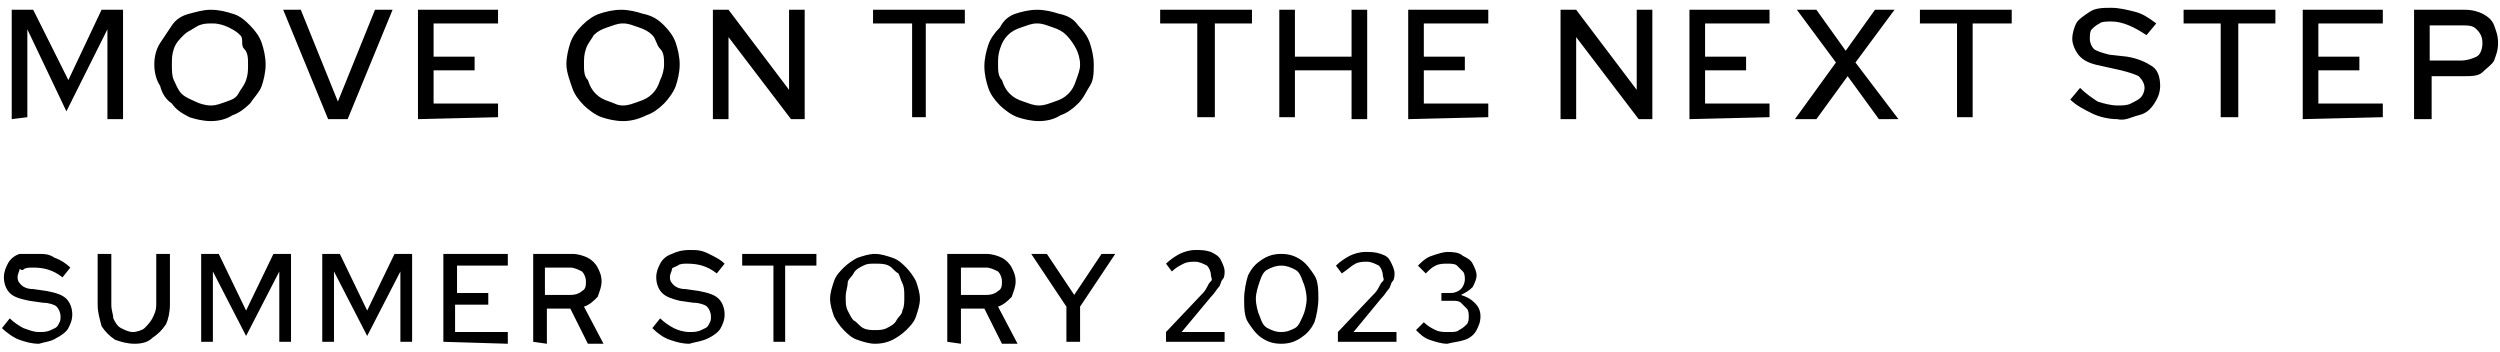 <?xml version="1.0" encoding="utf-8"?>
<!-- Generator: Adobe Illustrator 27.3.1, SVG Export Plug-In . SVG Version: 6.00 Build 0)  -->
<svg version="1.1" id="_レイヤー_2" xmlns="http://www.w3.org/2000/svg" xmlns:xlink="http://www.w3.org/1999/xlink" x="0px"
	 y="0px" viewBox="0 0 128 18" style="enable-background:new 0 0 128 18;" xml:space="preserve">
<g id="TOP-logo">
	<path d="M0.6,6.1V0.5h1.1l1.8,3.6l1.7-3.6h1.1v5.6H5.5V1.5L3.4,5.7L1.4,1.5v4.5L0.6,6.1L0.6,6.1z M10.8,6.2c-0.4,0-0.8-0.1-1.1-0.2
		C9.3,5.8,9,5.6,8.8,5.3C8.5,5.1,8.3,4.8,8.2,4.4C8,4.1,7.9,3.7,7.9,3.3S8,2.5,8.2,2.2s0.4-0.6,0.6-0.9C9,1,9.3,0.8,9.7,0.7
		c0.4-0.1,0.7-0.2,1.1-0.2s0.8,0.1,1.1,0.2c0.4,0.1,0.7,0.4,0.9,0.6c0.3,0.3,0.5,0.6,0.6,0.9s0.2,0.7,0.2,1.1s-0.1,0.8-0.2,1.1
		s-0.4,0.6-0.6,0.9c-0.3,0.3-0.6,0.5-0.9,0.6C11.6,6.1,11.2,6.2,10.8,6.2z M10.8,5.4c0.3,0,0.5-0.1,0.8-0.2s0.5-0.2,0.6-0.4
		s0.3-0.4,0.4-0.7c0.1-0.3,0.1-0.5,0.1-0.8s0-0.6-0.2-0.8S12.5,2,12.3,1.8c-0.2-0.2-0.4-0.3-0.6-0.4s-0.5-0.2-0.8-0.2
		S10.3,1.2,10,1.4S9.6,1.6,9.4,1.8S9,2.2,8.9,2.5S8.8,3,8.8,3.3s0,0.6,0.1,0.8s0.2,0.5,0.4,0.7S9.8,5.1,10,5.2S10.5,5.4,10.8,5.4
		L10.8,5.4z M16.8,6.1l-2.3-5.6h0.9l1.9,4.7l1.9-4.7h0.9l-2.3,5.6C17.8,6.1,16.8,6.1,16.8,6.1z M21.4,6.1V0.5h4.1v0.7h-3.3v1.7h2.1
		v0.7h-2.1v1.7h3.3v0.7L21.4,6.1L21.4,6.1z M31.9,6.2c-0.4,0-0.8-0.1-1.1-0.2c-0.3-0.1-0.7-0.4-0.9-0.6c-0.3-0.3-0.5-0.6-0.6-0.9
		S29,3.7,29,3.3s0.1-0.8,0.2-1.1s0.3-0.6,0.6-0.9c0.3-0.3,0.6-0.5,0.9-0.6c0.3-0.1,0.7-0.2,1.1-0.2s0.8,0.1,1.1,0.2
		C33.4,0.8,33.7,1,34,1.3c0.3,0.3,0.5,0.6,0.6,0.9s0.2,0.7,0.2,1.1s-0.1,0.8-0.2,1.1S34.2,5.1,34,5.3c-0.3,0.3-0.6,0.5-0.9,0.6
		C32.7,6.1,32.3,6.2,31.9,6.2z M31.9,5.4c0.3,0,0.5-0.1,0.8-0.2s0.5-0.2,0.7-0.4s0.3-0.4,0.4-0.7C33.9,3.9,34,3.6,34,3.3
		s0-0.6-0.2-0.8S33.6,2,33.4,1.8c-0.2-0.2-0.4-0.3-0.7-0.4s-0.5-0.2-0.8-0.2s-0.5,0.1-0.8,0.2s-0.5,0.2-0.7,0.4
		C30.3,2,30.1,2.2,30,2.5S29.9,3,29.9,3.3s0,0.6,0.2,0.8c0.1,0.3,0.2,0.5,0.4,0.7s0.4,0.3,0.7,0.4S31.6,5.4,31.9,5.4L31.9,5.4z
		 M36.5,6.1V0.5h0.8l3.1,4.1V0.5h0.8v5.6h-0.7l-3.2-4.2v4.2H36.5L36.5,6.1z M46.7,6.1V1.2h-2V0.5h4.7v0.7h-2v4.8H46.7L46.7,6.1z
		 M53.2,6.2c-0.4,0-0.8-0.1-1.1-0.2c-0.3-0.1-0.7-0.4-0.9-0.6c-0.3-0.3-0.5-0.6-0.6-0.9s-0.2-0.7-0.2-1.1s0.1-0.8,0.2-1.1
		s0.3-0.6,0.6-0.9C51.4,1,51.7,0.8,52,0.7c0.3-0.1,0.7-0.2,1.1-0.2s0.8,0.1,1.1,0.2C54.7,0.8,55,1,55.2,1.3c0.3,0.3,0.5,0.6,0.6,0.9
		s0.2,0.7,0.2,1.1S56,4.1,55.8,4.4s-0.3,0.6-0.6,0.9c-0.3,0.3-0.6,0.5-0.9,0.6C54,6.1,53.6,6.2,53.2,6.2z M53.2,5.4
		c0.3,0,0.5-0.1,0.8-0.2s0.5-0.2,0.7-0.4s0.3-0.4,0.4-0.7c0.1-0.3,0.2-0.5,0.2-0.8s-0.1-0.6-0.2-0.8S54.8,2,54.6,1.8
		c-0.2-0.2-0.4-0.3-0.7-0.4s-0.5-0.2-0.8-0.2s-0.5,0.1-0.8,0.2s-0.5,0.2-0.7,0.4c-0.2,0.2-0.3,0.4-0.4,0.7S51.1,3,51.1,3.3
		s0,0.6,0.2,0.8c0.1,0.3,0.2,0.5,0.4,0.7s0.4,0.3,0.7,0.4S52.9,5.4,53.2,5.4L53.2,5.4z M61.3,6.1V1.2h-1.9V0.5h4.7v0.7h-1.9v4.8
		H61.3L61.3,6.1z M65.5,6.1V0.5h0.8v2.4h2.9V0.5h0.8v5.6h-0.8V3.6h-2.9v2.4H65.5z M72.1,6.1V0.5h4.1v0.7h-3.3v1.7H75v0.7h-2.1v1.7
		h3.3v0.7L72.1,6.1L72.1,6.1z M79.9,6.1V0.5h0.8l3.1,4.1V0.5h0.8v5.6h-0.7l-3.2-4.2v4.2H79.9L79.9,6.1z M86.5,6.1V0.5h4.1v0.7h-3.3
		v1.7h2.1v0.7h-2.1v1.7h3.3v0.7L86.5,6.1L86.5,6.1z M91.9,6.1l2.1-2.9l-2-2.7h1l1.5,2.1L96,0.5h1l-2,2.7l2.2,2.9h-1l-1.6-2.2
		l-1.6,2.2H91.9L91.9,6.1z M100.2,6.1V1.2h-1.9V0.5h4.7v0.7H101v4.8H100.2L100.2,6.1z M108.4,6.1c-0.4,0-0.9-0.1-1.3-0.3
		c-0.4-0.2-0.8-0.4-1.1-0.7l0.5-0.6c0.3,0.3,0.6,0.5,0.9,0.7c0.3,0.1,0.7,0.2,1,0.2c0.3,0,0.5,0,0.7-0.1s0.4-0.2,0.5-0.3
		s0.2-0.3,0.2-0.5c0-0.2-0.1-0.4-0.3-0.6c-0.2-0.1-0.5-0.2-0.9-0.3l-0.9-0.2c-0.5-0.1-0.9-0.2-1.2-0.5c-0.2-0.2-0.4-0.6-0.4-0.9
		c0-0.3,0.1-0.6,0.2-0.8s0.4-0.4,0.7-0.6s0.7-0.2,1.1-0.2s0.8,0.1,1.2,0.2s0.7,0.3,1.1,0.6l-0.5,0.6c-0.6-0.4-1.2-0.7-1.8-0.7
		c-0.2,0-0.5,0-0.6,0.1c-0.2,0.1-0.3,0.2-0.4,0.3S107,1.8,107,2c0,0.2,0.1,0.4,0.2,0.5s0.4,0.2,0.8,0.3l0.9,0.1
		c0.6,0.1,1,0.3,1.3,0.5c0.3,0.2,0.4,0.6,0.4,1c0,0.3-0.1,0.6-0.3,0.9c-0.2,0.3-0.4,0.5-0.8,0.6S108.8,6.2,108.4,6.1L108.4,6.1z
		 M113.7,6.1V1.2h-1.9V0.5h4.7v0.7h-1.9v4.8H113.7L113.7,6.1z M117.9,6.1V0.5h4.1v0.7h-3.3v1.7h2.1v0.7h-2.1v1.7h3.3v0.7L117.9,6.1
		L117.9,6.1z M123.6,6.1V0.5h2.6c0.4,0,0.7,0.1,0.9,0.2s0.5,0.3,0.6,0.6s0.2,0.5,0.2,0.9s-0.1,0.6-0.2,0.9c-0.1,0.2-0.4,0.4-0.6,0.6
		s-0.6,0.2-0.9,0.2h-1.7v2.2H123.6L123.6,6.1z M124.4,3.1h1.6c0.3,0,0.6-0.1,0.8-0.2s0.3-0.4,0.3-0.7s-0.1-0.5-0.3-0.7
		c-0.2-0.2-0.4-0.2-0.8-0.2h-1.6V3.1L124.4,3.1z M2,17.6c-0.4,0-0.7-0.1-1-0.2S0.3,17,0.1,16.8l0.4-0.5c0.2,0.2,0.5,0.4,0.7,0.5
		C1.5,16.9,1.7,17,2,17c0.2,0,0.4,0,0.6-0.1c0.2-0.1,0.3-0.1,0.4-0.3s0.1-0.2,0.1-0.4c0-0.2-0.1-0.4-0.2-0.5
		c-0.1-0.1-0.4-0.2-0.7-0.2l-0.7-0.1C1,15.3,0.7,15.2,0.5,15c-0.2-0.2-0.3-0.5-0.3-0.8c0-0.3,0.1-0.5,0.2-0.7
		c0.1-0.2,0.3-0.4,0.6-0.5C1.2,13,1.5,13,1.9,13s0.6,0,0.9,0.2c0.3,0.1,0.6,0.3,0.8,0.5l-0.4,0.5c-0.5-0.4-1-0.5-1.5-0.5
		c-0.2,0-0.4,0-0.5,0.1S1,13.7,1,13.8s-0.1,0.2-0.1,0.4c0,0.2,0.1,0.3,0.2,0.4s0.3,0.2,0.6,0.2l0.7,0.1c0.5,0.1,0.8,0.2,1,0.4
		s0.3,0.5,0.3,0.8c0,0.3-0.1,0.5-0.2,0.7c-0.1,0.2-0.4,0.4-0.6,0.5C2.6,17.5,2.3,17.5,2,17.6L2,17.6z M6.9,17.6
		c-0.4,0-0.7-0.1-1-0.2c-0.3-0.2-0.5-0.4-0.7-0.7C5.1,16.3,5,16,5,15.6V13h0.7v2.6c0,0.3,0.1,0.5,0.1,0.7c0.1,0.2,0.2,0.4,0.4,0.5
		c0.2,0.1,0.4,0.2,0.6,0.2s0.5-0.1,0.6-0.2s0.3-0.3,0.4-0.5c0.1-0.2,0.2-0.4,0.2-0.7V13h0.7v2.6c0,0.4-0.1,0.8-0.2,1
		c-0.2,0.3-0.4,0.5-0.7,0.7C7.6,17.5,7.3,17.6,6.9,17.6L6.9,17.6z M10.3,17.5V13h0.9l1.4,2.9L14,13h0.9v4.5h-0.6v-3.6l-1.7,3.3
		l-1.7-3.3v3.6C10.9,17.5,10.3,17.5,10.3,17.5z M16.5,17.5V13h0.9l1.4,2.9l1.4-2.9h0.9v4.5h-0.6v-3.6l-1.7,3.3l-1.7-3.3v3.6
		C17.1,17.5,16.5,17.5,16.5,17.5z M22.7,17.5V13H26v0.6h-2.6V15H25v0.6h-1.7v1.4H26v0.6L22.7,17.5L22.7,17.5z M27.3,17.5V13h2
		c0.3,0,0.6,0.1,0.8,0.2c0.2,0.1,0.4,0.3,0.5,0.5c0.1,0.2,0.2,0.4,0.2,0.7c0,0.3-0.1,0.5-0.2,0.8c-0.2,0.2-0.4,0.4-0.7,0.5l1,1.9
		h-0.8l-0.9-1.8h-1.2v1.8L27.3,17.5L27.3,17.5z M27.9,15.1h1.3c0.3,0,0.5-0.1,0.6-0.2c0.2-0.1,0.2-0.3,0.2-0.5s-0.1-0.4-0.2-0.5
		c-0.2-0.1-0.4-0.2-0.6-0.2h-1.3C27.9,13.6,27.9,15.1,27.9,15.1z M35.3,17.6c-0.4,0-0.7-0.1-1-0.2c-0.3-0.1-0.6-0.3-0.9-0.6l0.4-0.5
		c0.2,0.2,0.5,0.4,0.7,0.5c0.2,0.1,0.5,0.2,0.8,0.2c0.2,0,0.4,0,0.6-0.1c0.2-0.1,0.3-0.1,0.4-0.3s0.1-0.2,0.1-0.4
		c0-0.2-0.1-0.4-0.2-0.5c-0.1-0.1-0.4-0.2-0.7-0.2l-0.7-0.1c-0.4-0.1-0.7-0.2-0.9-0.4s-0.3-0.5-0.3-0.8c0-0.3,0.1-0.5,0.2-0.7
		c0.1-0.2,0.3-0.4,0.6-0.5c0.2-0.1,0.5-0.2,0.9-0.2s0.6,0,1,0.2s0.6,0.3,0.8,0.5l-0.4,0.5c-0.5-0.4-1-0.5-1.5-0.5
		c-0.2,0-0.4,0-0.5,0.1c-0.2,0.1-0.3,0.1-0.3,0.2s-0.1,0.2-0.1,0.4c0,0.2,0.1,0.3,0.2,0.4c0.1,0.1,0.3,0.2,0.6,0.2l0.7,0.1
		c0.5,0.1,0.8,0.2,1,0.4s0.3,0.5,0.3,0.8c0,0.3-0.1,0.5-0.2,0.7s-0.4,0.4-0.6,0.5C35.9,17.5,35.6,17.5,35.3,17.6L35.3,17.6z
		 M39.6,17.5v-3.9H38V13h3.8v0.6h-1.6v3.9C40.2,17.5,39.6,17.5,39.6,17.5z M44.8,17.6c-0.3,0-0.6-0.1-0.9-0.2
		c-0.3-0.1-0.5-0.3-0.7-0.5c-0.2-0.2-0.4-0.5-0.5-0.7c-0.1-0.3-0.2-0.6-0.2-0.9s0.1-0.6,0.2-0.9c0.1-0.3,0.3-0.5,0.5-0.7
		c0.2-0.2,0.5-0.4,0.7-0.5c0.3-0.1,0.6-0.2,0.9-0.2s0.6,0.1,0.9,0.2c0.3,0.1,0.5,0.3,0.7,0.5c0.2,0.2,0.4,0.5,0.5,0.7
		c0.1,0.3,0.2,0.6,0.2,0.9s-0.1,0.6-0.2,0.9c-0.1,0.3-0.3,0.5-0.5,0.7s-0.5,0.4-0.7,0.5C45.5,17.5,45.2,17.6,44.8,17.6z M44.8,16.9
		c0.2,0,0.4,0,0.6-0.1c0.2-0.1,0.4-0.2,0.5-0.4s0.3-0.3,0.3-0.5c0.1-0.2,0.1-0.4,0.1-0.7s0-0.5-0.1-0.7S46.1,14.2,46,14
		c-0.2-0.1-0.3-0.3-0.5-0.4s-0.4-0.1-0.7-0.1s-0.4,0-0.6,0.1c-0.2,0.1-0.4,0.2-0.5,0.4s-0.3,0.3-0.3,0.5s-0.1,0.4-0.1,0.7
		s0,0.5,0.1,0.7c0.1,0.2,0.2,0.4,0.3,0.5c0.2,0.1,0.3,0.3,0.5,0.4C44.4,16.9,44.6,16.9,44.8,16.9z M48.5,17.5V13h2
		c0.3,0,0.6,0.1,0.8,0.2c0.2,0.1,0.4,0.3,0.5,0.5c0.1,0.2,0.2,0.4,0.2,0.7c0,0.3-0.1,0.5-0.2,0.8c-0.2,0.2-0.4,0.4-0.7,0.5l1,1.9
		h-0.8l-0.9-1.8h-1.2v1.8L48.5,17.5L48.5,17.5z M49.2,15.1h1.3c0.3,0,0.5-0.1,0.6-0.2c0.2-0.1,0.2-0.3,0.2-0.5s-0.1-0.4-0.2-0.5
		c-0.2-0.1-0.4-0.2-0.6-0.2h-1.3C49.2,13.6,49.2,15.1,49.2,15.1z M54.6,17.5v-1.8L52.8,13h0.8l1.4,2.1l1.4-2.1h0.7l-1.8,2.7v1.8
		C55.3,17.5,54.6,17.5,54.6,17.5z M59.7,17.5V17l1.8-1.9c0.1-0.1,0.2-0.2,0.3-0.4s0.1-0.2,0.2-0.3s0-0.2,0-0.3
		c0-0.2-0.1-0.4-0.2-0.5c-0.2-0.1-0.4-0.2-0.6-0.2c-0.2,0-0.4,0-0.6,0.1s-0.4,0.2-0.6,0.4l-0.3-0.4c0.2-0.2,0.5-0.4,0.7-0.5
		s0.5-0.2,0.8-0.2s0.5,0,0.8,0.1c0.2,0.1,0.4,0.2,0.5,0.4s0.2,0.4,0.2,0.6c0,0.1,0,0.3-0.1,0.4s-0.1,0.3-0.2,0.4s-0.2,0.3-0.4,0.5
		L60.5,17h2.2v0.5L59.7,17.5L59.7,17.5z M65.6,17.6c-0.4,0-0.7-0.1-1-0.3s-0.5-0.5-0.7-0.8s-0.2-0.8-0.2-1.2s0.1-0.9,0.2-1.2
		c0.2-0.4,0.4-0.6,0.7-0.8c0.3-0.2,0.6-0.3,1-0.3s0.7,0.1,1,0.3c0.3,0.2,0.5,0.5,0.7,0.8s0.2,0.8,0.2,1.2s-0.1,0.9-0.2,1.2
		c-0.2,0.4-0.4,0.6-0.7,0.8C66.3,17.5,66,17.6,65.6,17.6z M65.6,17c0.3,0,0.5-0.1,0.7-0.2c0.2-0.1,0.3-0.4,0.4-0.6s0.2-0.6,0.2-0.9
		s-0.1-0.7-0.2-0.9c-0.1-0.3-0.2-0.5-0.4-0.6c-0.2-0.1-0.4-0.2-0.7-0.2s-0.5,0.1-0.7,0.2s-0.3,0.3-0.4,0.6c-0.1,0.3-0.2,0.6-0.2,0.9
		s0.1,0.7,0.2,0.9c0.1,0.3,0.2,0.5,0.4,0.6C65.1,16.9,65.3,17,65.6,17z M68.5,17.5V17l1.8-1.9c0.1-0.1,0.2-0.2,0.3-0.4
		s0.1-0.2,0.2-0.3s0-0.2,0-0.3c0-0.2-0.1-0.4-0.2-0.5c-0.2-0.1-0.4-0.2-0.6-0.2c-0.2,0-0.4,0-0.6,0.1S69,13.8,68.7,14l-0.3-0.4
		c0.2-0.2,0.5-0.4,0.7-0.5s0.5-0.2,0.8-0.2c0.3,0,0.5,0,0.8,0.1s0.4,0.2,0.5,0.4s0.2,0.4,0.2,0.6c0,0.1,0,0.3-0.1,0.4
		s-0.1,0.3-0.2,0.4s-0.2,0.3-0.4,0.5L69.3,17h2.2v0.5L68.5,17.5L68.5,17.5z M74.1,17.6c-0.3,0-0.6-0.1-0.9-0.2s-0.5-0.3-0.7-0.5
		l0.4-0.4c0.2,0.2,0.4,0.3,0.6,0.4c0.2,0.1,0.4,0.1,0.7,0.1c0.2,0,0.4,0,0.5-0.1c0.2-0.1,0.3-0.2,0.4-0.3s0.1-0.3,0.1-0.4
		c0-0.1,0-0.3-0.1-0.4s-0.2-0.2-0.3-0.3c-0.1-0.1-0.3-0.1-0.4-0.1h-0.6V15h0.5c0.2,0,0.4-0.1,0.5-0.2c0.1-0.1,0.2-0.3,0.2-0.5
		c0-0.1,0-0.3-0.1-0.4c-0.1-0.1-0.2-0.2-0.3-0.3c-0.1-0.1-0.3-0.1-0.5-0.1c-0.2,0-0.4,0-0.6,0.1S73.2,13.8,73,14l-0.4-0.4
		c0.2-0.2,0.4-0.4,0.7-0.5s0.6-0.2,0.8-0.2s0.6,0,0.8,0.2c0.2,0.1,0.4,0.2,0.5,0.4s0.2,0.4,0.2,0.6s-0.1,0.4-0.2,0.6
		c-0.2,0.2-0.4,0.3-0.6,0.4c0.3,0.1,0.5,0.2,0.7,0.4s0.3,0.4,0.3,0.7s-0.1,0.5-0.2,0.7s-0.3,0.4-0.6,0.5
		C74.7,17.5,74.5,17.5,74.1,17.6L74.1,17.6z"/>
</g>
</svg>
